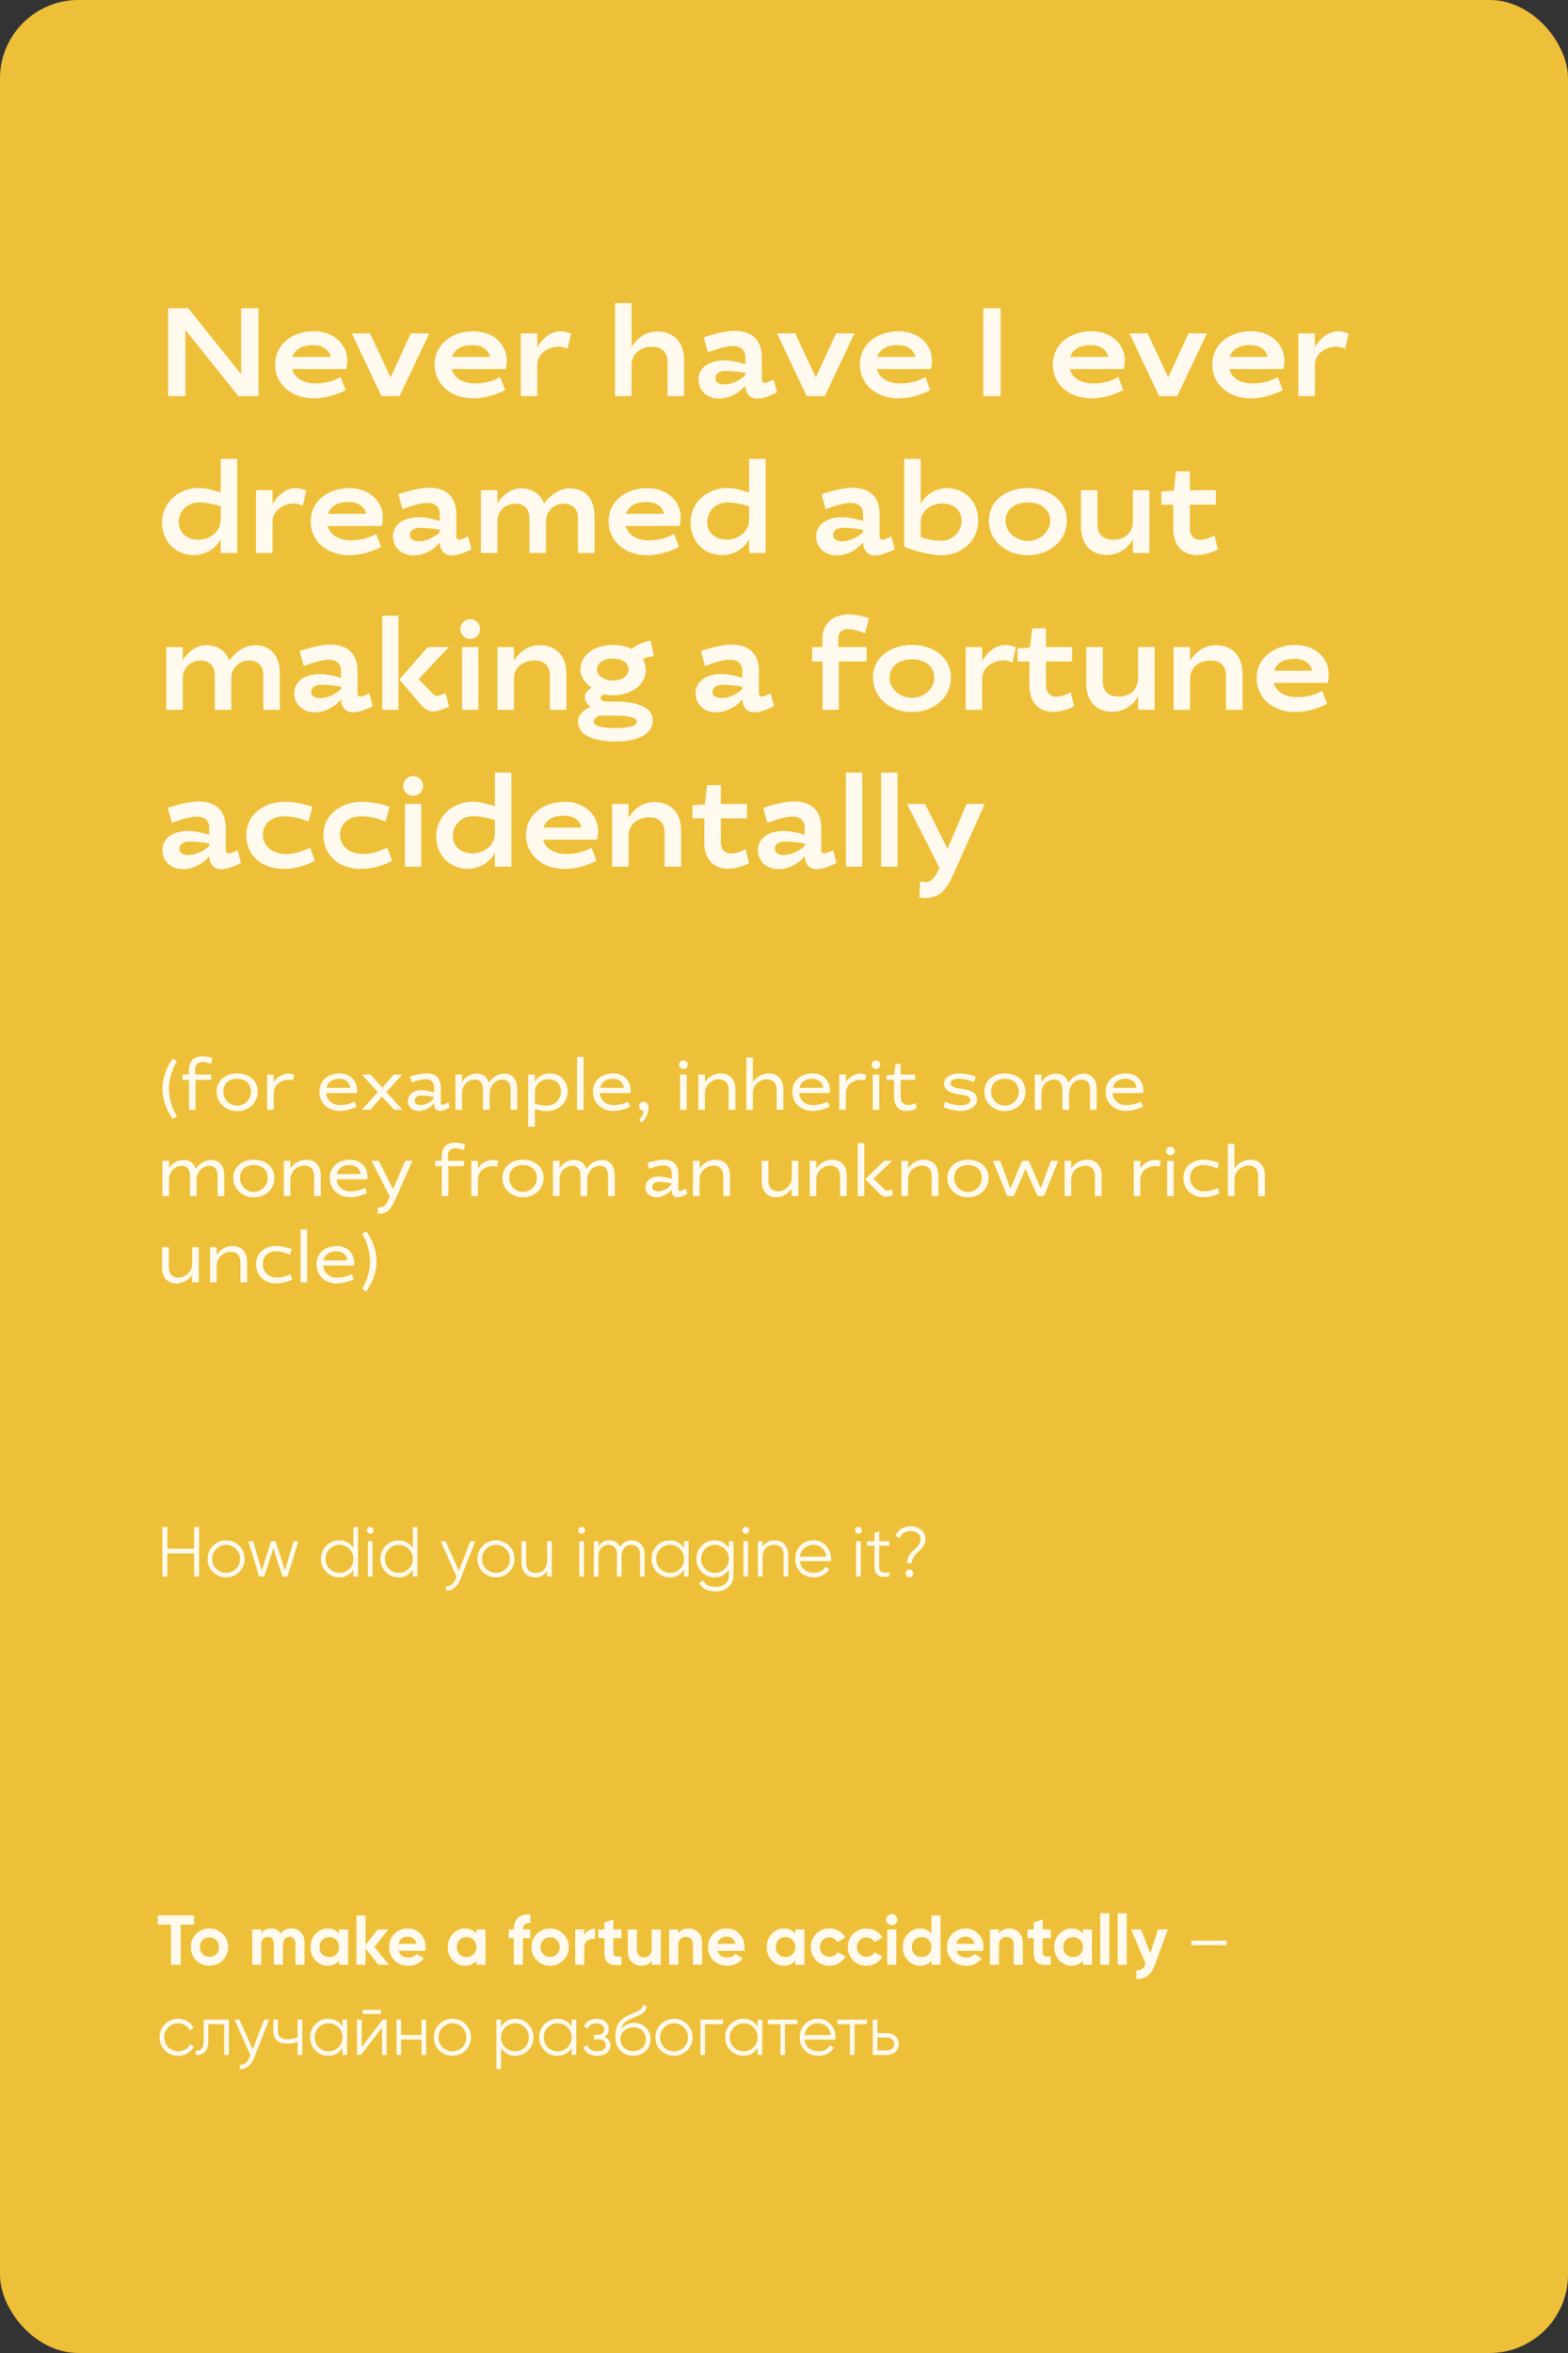 <?xml version="1.0" encoding="UTF-8"?> <svg xmlns="http://www.w3.org/2000/svg" width="400" height="600" viewBox="0 0 400 600" fill="none"><rect x="0" y="0" width="400" height="600" fill="#333333" stroke="none"/> <rect width="400" height="600" rx="20" fill="#EEBF38"></rect> <path d="M49.504 488.4V490.776H46.102V501H43.618V490.776H40.234V488.4H49.504ZM56.816 499.884C55.892 500.796 54.764 501.252 53.432 501.252C52.1 501.252 50.972 500.796 50.048 499.884C49.136 498.96 48.68 497.832 48.68 496.5C48.68 495.168 49.136 494.046 50.048 493.134C50.972 492.21 52.1 491.748 53.432 491.748C54.764 491.748 55.892 492.21 56.816 493.134C57.74 494.046 58.202 495.168 58.202 496.5C58.202 497.832 57.74 498.96 56.816 499.884ZM51.686 498.282C52.154 498.75 52.736 498.984 53.432 498.984C54.128 498.984 54.71 498.75 55.178 498.282C55.646 497.814 55.88 497.22 55.88 496.5C55.88 495.78 55.646 495.186 55.178 494.718C54.71 494.25 54.128 494.016 53.432 494.016C52.736 494.016 52.154 494.25 51.686 494.718C51.23 495.186 51.002 495.78 51.002 496.5C51.002 497.22 51.23 497.814 51.686 498.282ZM74.289 491.748C75.321 491.748 76.143 492.084 76.755 492.756C77.379 493.428 77.691 494.328 77.691 495.456V501H75.369V495.618C75.369 495.078 75.237 494.658 74.973 494.358C74.709 494.058 74.337 493.908 73.857 493.908C73.329 493.908 72.915 494.082 72.615 494.43C72.327 494.778 72.183 495.282 72.183 495.942V501H69.861V495.618C69.861 495.078 69.729 494.658 69.465 494.358C69.201 494.058 68.829 493.908 68.349 493.908C67.833 493.908 67.419 494.082 67.107 494.43C66.807 494.778 66.657 495.282 66.657 495.942V501H64.335V492H66.657V492.954C67.197 492.15 68.031 491.748 69.159 491.748C70.263 491.748 71.079 492.18 71.607 493.044C72.207 492.18 73.101 491.748 74.289 491.748ZM86.504 492H88.826V501H86.504V499.938C85.808 500.814 84.83 501.252 83.57 501.252C82.37 501.252 81.338 500.796 80.474 499.884C79.622 498.96 79.196 497.832 79.196 496.5C79.196 495.168 79.622 494.046 80.474 493.134C81.338 492.21 82.37 491.748 83.57 491.748C84.83 491.748 85.808 492.186 86.504 493.062V492ZM82.22 498.336C82.688 498.804 83.282 499.038 84.002 499.038C84.722 499.038 85.316 498.804 85.784 498.336C86.264 497.856 86.504 497.244 86.504 496.5C86.504 495.756 86.264 495.15 85.784 494.682C85.316 494.202 84.722 493.962 84.002 493.962C83.282 493.962 82.688 494.202 82.22 494.682C81.752 495.15 81.518 495.756 81.518 496.5C81.518 497.244 81.752 497.856 82.22 498.336ZM99.229 501H96.529L93.253 496.914V501H90.931V488.4H93.253V495.96L96.349 492H99.121L95.503 496.446L99.229 501ZM101.7 497.454C102.012 498.582 102.858 499.146 104.238 499.146C105.126 499.146 105.798 498.846 106.254 498.246L108.126 499.326C107.238 500.61 105.93 501.252 104.202 501.252C102.714 501.252 101.52 500.802 100.62 499.902C99.72 499.002 99.27 497.868 99.27 496.5C99.27 495.144 99.714 494.016 100.602 493.116C101.49 492.204 102.63 491.748 104.022 491.748C105.342 491.748 106.428 492.204 107.28 493.116C108.144 494.028 108.576 495.156 108.576 496.5C108.576 496.8 108.546 497.118 108.486 497.454H101.7ZM101.664 495.654H106.254C106.122 495.042 105.846 494.586 105.426 494.286C105.018 493.986 104.55 493.836 104.022 493.836C103.398 493.836 102.882 493.998 102.474 494.322C102.066 494.634 101.796 495.078 101.664 495.654ZM121.537 492H123.859V501H121.537V499.938C120.841 500.814 119.863 501.252 118.603 501.252C117.403 501.252 116.371 500.796 115.507 499.884C114.655 498.96 114.229 497.832 114.229 496.5C114.229 495.168 114.655 494.046 115.507 493.134C116.371 492.21 117.403 491.748 118.603 491.748C119.863 491.748 120.841 492.186 121.537 493.062V492ZM117.253 498.336C117.721 498.804 118.315 499.038 119.035 499.038C119.755 499.038 120.349 498.804 120.817 498.336C121.297 497.856 121.537 497.244 121.537 496.5C121.537 495.756 121.297 495.15 120.817 494.682C120.349 494.202 119.755 493.962 119.035 493.962C118.315 493.962 117.721 494.202 117.253 494.682C116.785 495.15 116.551 495.756 116.551 496.5C116.551 497.244 116.785 497.856 117.253 498.336ZM135.306 490.38C134.034 490.284 133.398 490.794 133.398 491.91V492H135.306V494.232H133.398V501H131.076V494.232H129.78V492H131.076V491.91C131.076 490.638 131.43 489.672 132.138 489.012C132.846 488.352 133.902 488.064 135.306 488.148V490.38ZM143.705 499.884C142.781 500.796 141.653 501.252 140.321 501.252C138.989 501.252 137.861 500.796 136.937 499.884C136.025 498.96 135.569 497.832 135.569 496.5C135.569 495.168 136.025 494.046 136.937 493.134C137.861 492.21 138.989 491.748 140.321 491.748C141.653 491.748 142.781 492.21 143.705 493.134C144.629 494.046 145.091 495.168 145.091 496.5C145.091 497.832 144.629 498.96 143.705 499.884ZM138.575 498.282C139.043 498.75 139.625 498.984 140.321 498.984C141.017 498.984 141.599 498.75 142.067 498.282C142.535 497.814 142.769 497.22 142.769 496.5C142.769 495.78 142.535 495.186 142.067 494.718C141.599 494.25 141.017 494.016 140.321 494.016C139.625 494.016 139.043 494.25 138.575 494.718C138.119 495.186 137.891 495.78 137.891 496.5C137.891 497.22 138.119 497.814 138.575 498.282ZM149.046 493.548C149.262 492.972 149.616 492.54 150.108 492.252C150.612 491.964 151.17 491.82 151.782 491.82V494.412C151.074 494.328 150.438 494.472 149.874 494.844C149.322 495.216 149.046 495.834 149.046 496.698V501H146.724V492H149.046V493.548ZM158.534 494.232H156.5V497.976C156.5 498.288 156.578 498.516 156.734 498.66C156.89 498.804 157.118 498.888 157.418 498.912C157.718 498.924 158.09 498.918 158.534 498.894V501C156.938 501.18 155.81 501.03 155.15 500.55C154.502 500.07 154.178 499.212 154.178 497.976V494.232H152.612V492H154.178V490.182L156.5 489.48V492H158.534V494.232ZM166.252 492H168.574V501H166.252V499.992C165.688 500.832 164.794 501.252 163.57 501.252C162.586 501.252 161.77 500.922 161.122 500.262C160.486 499.602 160.168 498.69 160.168 497.526V492H162.49V497.238C162.49 497.838 162.652 498.3 162.976 498.624C163.3 498.936 163.732 499.092 164.272 499.092C164.872 499.092 165.352 498.906 165.712 498.534C166.072 498.162 166.252 497.604 166.252 496.86V492ZM175.705 491.748C176.689 491.748 177.499 492.078 178.135 492.738C178.783 493.398 179.107 494.31 179.107 495.474V501H176.785V495.762C176.785 495.162 176.623 494.706 176.299 494.394C175.975 494.07 175.543 493.908 175.003 493.908C174.403 493.908 173.923 494.094 173.563 494.466C173.203 494.838 173.023 495.396 173.023 496.14V501H170.701V492H173.023V493.008C173.587 492.168 174.481 491.748 175.705 491.748ZM183.051 497.454C183.363 498.582 184.209 499.146 185.589 499.146C186.477 499.146 187.149 498.846 187.605 498.246L189.477 499.326C188.589 500.61 187.281 501.252 185.553 501.252C184.065 501.252 182.871 500.802 181.971 499.902C181.071 499.002 180.621 497.868 180.621 496.5C180.621 495.144 181.065 494.016 181.953 493.116C182.841 492.204 183.981 491.748 185.373 491.748C186.693 491.748 187.779 492.204 188.631 493.116C189.495 494.028 189.927 495.156 189.927 496.5C189.927 496.8 189.897 497.118 189.837 497.454H183.051ZM183.015 495.654H187.605C187.473 495.042 187.197 494.586 186.777 494.286C186.369 493.986 185.901 493.836 185.373 493.836C184.749 493.836 184.233 493.998 183.825 494.322C183.417 494.634 183.147 495.078 183.015 495.654ZM202.888 492H205.21V501H202.888V499.938C202.192 500.814 201.214 501.252 199.954 501.252C198.754 501.252 197.722 500.796 196.858 499.884C196.006 498.96 195.58 497.832 195.58 496.5C195.58 495.168 196.006 494.046 196.858 493.134C197.722 492.21 198.754 491.748 199.954 491.748C201.214 491.748 202.192 492.186 202.888 493.062V492ZM198.604 498.336C199.072 498.804 199.666 499.038 200.386 499.038C201.106 499.038 201.7 498.804 202.168 498.336C202.648 497.856 202.888 497.244 202.888 496.5C202.888 495.756 202.648 495.15 202.168 494.682C201.7 494.202 201.106 493.962 200.386 493.962C199.666 493.962 199.072 494.202 198.604 494.682C198.136 495.15 197.902 495.756 197.902 496.5C197.902 497.244 198.136 497.856 198.604 498.336ZM211.6 501.252C210.244 501.252 209.11 500.796 208.198 499.884C207.298 498.972 206.848 497.844 206.848 496.5C206.848 495.156 207.298 494.028 208.198 493.116C209.11 492.204 210.244 491.748 211.6 491.748C212.476 491.748 213.274 491.958 213.994 492.378C214.714 492.798 215.26 493.362 215.632 494.07L213.634 495.24C213.454 494.868 213.178 494.574 212.806 494.358C212.446 494.142 212.038 494.034 211.582 494.034C210.886 494.034 210.31 494.268 209.854 494.736C209.398 495.192 209.17 495.78 209.17 496.5C209.17 497.208 209.398 497.796 209.854 498.264C210.31 498.72 210.886 498.948 211.582 498.948C212.05 498.948 212.464 498.846 212.824 498.642C213.196 498.426 213.472 498.132 213.652 497.76L215.668 498.912C215.272 499.62 214.714 500.19 213.994 500.622C213.274 501.042 212.476 501.252 211.6 501.252ZM221.039 501.252C219.683 501.252 218.549 500.796 217.637 499.884C216.737 498.972 216.287 497.844 216.287 496.5C216.287 495.156 216.737 494.028 217.637 493.116C218.549 492.204 219.683 491.748 221.039 491.748C221.915 491.748 222.713 491.958 223.433 492.378C224.153 492.798 224.699 493.362 225.071 494.07L223.073 495.24C222.893 494.868 222.617 494.574 222.245 494.358C221.885 494.142 221.477 494.034 221.021 494.034C220.325 494.034 219.749 494.268 219.293 494.736C218.837 495.192 218.609 495.78 218.609 496.5C218.609 497.208 218.837 497.796 219.293 498.264C219.749 498.72 220.325 498.948 221.021 498.948C221.489 498.948 221.903 498.846 222.263 498.642C222.635 498.426 222.911 498.132 223.091 497.76L225.107 498.912C224.711 499.62 224.153 500.19 223.433 500.622C222.713 501.042 221.915 501.252 221.039 501.252ZM227.487 490.92C227.103 490.92 226.767 490.782 226.479 490.506C226.203 490.218 226.065 489.882 226.065 489.498C226.065 489.114 226.203 488.778 226.479 488.49C226.767 488.202 227.103 488.058 227.487 488.058C227.883 488.058 228.219 488.202 228.495 488.49C228.783 488.778 228.927 489.114 228.927 489.498C228.927 489.882 228.783 490.218 228.495 490.506C228.219 490.782 227.883 490.92 227.487 490.92ZM226.335 501V492H228.657V501H226.335ZM237.605 488.4H239.927V501H237.605V499.938C236.921 500.814 235.949 501.252 234.689 501.252C233.477 501.252 232.439 500.796 231.575 499.884C230.723 498.96 230.297 497.832 230.297 496.5C230.297 495.168 230.723 494.046 231.575 493.134C232.439 492.21 233.477 491.748 234.689 491.748C235.949 491.748 236.921 492.186 237.605 493.062V488.4ZM233.321 498.336C233.801 498.804 234.401 499.038 235.121 499.038C235.841 499.038 236.435 498.804 236.903 498.336C237.371 497.856 237.605 497.244 237.605 496.5C237.605 495.756 237.371 495.15 236.903 494.682C236.435 494.202 235.841 493.962 235.121 493.962C234.401 493.962 233.801 494.202 233.321 494.682C232.853 495.15 232.619 495.756 232.619 496.5C232.619 497.244 232.853 497.856 233.321 498.336ZM244.012 497.454C244.324 498.582 245.17 499.146 246.55 499.146C247.438 499.146 248.11 498.846 248.566 498.246L250.438 499.326C249.55 500.61 248.242 501.252 246.514 501.252C245.026 501.252 243.832 500.802 242.932 499.902C242.032 499.002 241.582 497.868 241.582 496.5C241.582 495.144 242.026 494.016 242.914 493.116C243.802 492.204 244.942 491.748 246.334 491.748C247.654 491.748 248.74 492.204 249.592 493.116C250.456 494.028 250.888 495.156 250.888 496.5C250.888 496.8 250.858 497.118 250.798 497.454H244.012ZM243.976 495.654H248.566C248.434 495.042 248.158 494.586 247.738 494.286C247.33 493.986 246.862 493.836 246.334 493.836C245.71 493.836 245.194 493.998 244.786 494.322C244.378 494.634 244.108 495.078 243.976 495.654ZM257.513 491.748C258.497 491.748 259.307 492.078 259.943 492.738C260.591 493.398 260.915 494.31 260.915 495.474V501H258.593V495.762C258.593 495.162 258.431 494.706 258.107 494.394C257.783 494.07 257.351 493.908 256.811 493.908C256.211 493.908 255.731 494.094 255.371 494.466C255.011 494.838 254.831 495.396 254.831 496.14V501H252.509V492H254.831V493.008C255.395 492.168 256.289 491.748 257.513 491.748ZM268.046 494.232H266.012V497.976C266.012 498.288 266.09 498.516 266.246 498.66C266.402 498.804 266.63 498.888 266.93 498.912C267.23 498.924 267.602 498.918 268.046 498.894V501C266.45 501.18 265.322 501.03 264.662 500.55C264.014 500.07 263.69 499.212 263.69 497.976V494.232H262.124V492H263.69V490.182L266.012 489.48V492H268.046V494.232ZM276.242 492H278.564V501H276.242V499.938C275.546 500.814 274.568 501.252 273.308 501.252C272.108 501.252 271.076 500.796 270.212 499.884C269.36 498.96 268.934 497.832 268.934 496.5C268.934 495.168 269.36 494.046 270.212 493.134C271.076 492.21 272.108 491.748 273.308 491.748C274.568 491.748 275.546 492.186 276.242 493.062V492ZM271.958 498.336C272.426 498.804 273.02 499.038 273.74 499.038C274.46 499.038 275.054 498.804 275.522 498.336C276.002 497.856 276.242 497.244 276.242 496.5C276.242 495.756 276.002 495.15 275.522 494.682C275.054 494.202 274.46 493.962 273.74 493.962C273.02 493.962 272.426 494.202 271.958 494.682C271.49 495.15 271.256 495.756 271.256 496.5C271.256 497.244 271.49 497.856 271.958 498.336ZM280.669 501V487.86H282.991V501H280.669ZM285.117 501V487.86H287.439V501H285.117ZM295.432 492H297.916L294.64 501C294.172 502.296 293.548 503.232 292.768 503.808C292 504.396 291.04 504.66 289.888 504.6V502.44C290.512 502.452 291.004 502.32 291.364 502.044C291.736 501.768 292.03 501.324 292.246 500.712L288.556 492H291.094L293.434 498.048L295.432 492ZM303.899 496.014V494.862H312.899V496.014H303.899ZM45.454 524.216C44.098 524.216 42.97 523.766 42.07 522.866C41.17 521.954 40.72 520.832 40.72 519.5C40.72 518.168 41.17 517.052 42.07 516.152C42.97 515.24 44.098 514.784 45.454 514.784C46.342 514.784 47.14 515 47.848 515.432C48.556 515.852 49.072 516.422 49.396 517.142L48.424 517.7C48.184 517.16 47.794 516.734 47.254 516.422C46.726 516.098 46.126 515.936 45.454 515.936C44.458 515.936 43.618 516.284 42.934 516.98C42.25 517.664 41.908 518.504 41.908 519.5C41.908 520.496 42.25 521.342 42.934 522.038C43.618 522.722 44.458 523.064 45.454 523.064C46.126 523.064 46.726 522.908 47.254 522.596C47.782 522.272 48.196 521.84 48.496 521.3L49.486 521.876C49.114 522.596 48.568 523.166 47.848 523.586C47.128 524.006 46.33 524.216 45.454 524.216ZM58.396 515V524H57.208V516.152H53.14V520.166C53.14 521.666 52.852 522.698 52.276 523.262C51.712 523.826 50.932 524.072 49.936 524V522.884C50.62 522.956 51.124 522.794 51.448 522.398C51.784 522.002 51.952 521.258 51.952 520.166V515H58.396ZM67.392 515H68.652L64.8 524.828C64.452 525.716 63.954 526.412 63.306 526.916C62.67 527.432 61.956 527.66 61.164 527.6V526.484C62.244 526.604 63.066 525.98 63.63 524.612L63.864 524.054L59.832 515H61.092L64.476 522.542L67.392 515ZM75.92 515H77.108V524H75.92V520.58C75.224 520.94 74.366 521.12 73.346 521.12C72.17 521.12 71.27 520.85 70.646 520.31C70.034 519.758 69.728 518.948 69.728 517.88V515H70.916V517.88C70.916 518.636 71.114 519.182 71.51 519.518C71.906 519.842 72.506 520.004 73.31 520.004C74.246 520.004 75.116 519.83 75.92 519.482V515ZM87.373 515H88.561V524H87.373V522.236C86.545 523.556 85.333 524.216 83.737 524.216C82.453 524.216 81.355 523.76 80.443 522.848C79.543 521.936 79.093 520.82 79.093 519.5C79.093 518.18 79.543 517.064 80.443 516.152C81.355 515.24 82.453 514.784 83.737 514.784C85.333 514.784 86.545 515.444 87.373 516.764V515ZM81.307 522.038C81.991 522.722 82.831 523.064 83.827 523.064C84.823 523.064 85.663 522.722 86.347 522.038C87.031 521.342 87.373 520.496 87.373 519.5C87.373 518.504 87.031 517.664 86.347 516.98C85.663 516.284 84.823 515.936 83.827 515.936C82.831 515.936 81.991 516.284 81.307 516.98C80.623 517.664 80.281 518.504 80.281 519.5C80.281 520.496 80.623 521.342 81.307 522.038ZM92.516 513.56V512.516H97.196V513.56H92.516ZM97.628 515H98.636V524H97.448V517.07L92.084 524H91.076V515H92.264V521.93L97.628 515ZM107.521 515H108.709V524H107.521V520.076H102.337V524H101.149V515H102.337V518.924H107.521V515ZM118.763 522.866C117.851 523.766 116.735 524.216 115.415 524.216C114.095 524.216 112.973 523.766 112.049 522.866C111.137 521.954 110.681 520.832 110.681 519.5C110.681 518.168 111.137 517.052 112.049 516.152C112.973 515.24 114.095 514.784 115.415 514.784C116.735 514.784 117.851 515.24 118.763 516.152C119.687 517.052 120.149 518.168 120.149 519.5C120.149 520.832 119.687 521.954 118.763 522.866ZM112.895 522.038C113.579 522.722 114.419 523.064 115.415 523.064C116.411 523.064 117.251 522.722 117.935 522.038C118.619 521.342 118.961 520.496 118.961 519.5C118.961 518.504 118.619 517.664 117.935 516.98C117.251 516.284 116.411 515.936 115.415 515.936C114.419 515.936 113.579 516.284 112.895 516.98C112.211 517.664 111.869 518.504 111.869 519.5C111.869 520.496 112.211 521.342 112.895 522.038ZM131.461 514.784C132.745 514.784 133.837 515.24 134.737 516.152C135.649 517.064 136.105 518.18 136.105 519.5C136.105 520.82 135.649 521.936 134.737 522.848C133.837 523.76 132.745 524.216 131.461 524.216C129.865 524.216 128.653 523.556 127.825 522.236V527.6H126.637V515H127.825V516.764C128.653 515.444 129.865 514.784 131.461 514.784ZM128.851 522.038C129.535 522.722 130.375 523.064 131.371 523.064C132.367 523.064 133.207 522.722 133.891 522.038C134.575 521.342 134.917 520.496 134.917 519.5C134.917 518.504 134.575 517.664 133.891 516.98C133.207 516.284 132.367 515.936 131.371 515.936C130.375 515.936 129.535 516.284 128.851 516.98C128.167 517.664 127.825 518.504 127.825 519.5C127.825 520.496 128.167 521.342 128.851 522.038ZM145.82 515H147.008V524H145.82V522.236C144.992 523.556 143.78 524.216 142.184 524.216C140.9 524.216 139.802 523.76 138.89 522.848C137.99 521.936 137.54 520.82 137.54 519.5C137.54 518.18 137.99 517.064 138.89 516.152C139.802 515.24 140.9 514.784 142.184 514.784C143.78 514.784 144.992 515.444 145.82 516.764V515ZM139.754 522.038C140.438 522.722 141.278 523.064 142.274 523.064C143.27 523.064 144.11 522.722 144.794 522.038C145.478 521.342 145.82 520.496 145.82 519.5C145.82 518.504 145.478 517.664 144.794 516.98C144.11 516.284 143.27 515.936 142.274 515.936C141.278 515.936 140.438 516.284 139.754 516.98C139.07 517.664 138.728 518.504 138.728 519.5C138.728 520.496 139.07 521.342 139.754 522.038ZM154.168 519.374C155.212 519.77 155.734 520.49 155.734 521.534C155.734 522.278 155.44 522.914 154.852 523.442C154.276 523.958 153.448 524.216 152.368 524.216C150.556 524.216 149.368 523.496 148.804 522.056L149.812 521.462C150.184 522.53 151.036 523.064 152.368 523.064C153.064 523.064 153.598 522.914 153.97 522.614C154.354 522.314 154.546 521.93 154.546 521.462C154.546 521.042 154.39 520.7 154.078 520.436C153.766 520.172 153.346 520.04 152.818 520.04H151.504V518.888H152.458C152.974 518.888 153.376 518.762 153.664 518.51C153.964 518.246 154.114 517.886 154.114 517.43C154.114 516.998 153.94 516.644 153.592 516.368C153.244 516.08 152.776 515.936 152.188 515.936C151.06 515.936 150.31 516.386 149.938 517.286L148.948 516.71C149.548 515.426 150.628 514.784 152.188 514.784C153.136 514.784 153.892 515.036 154.456 515.54C155.02 516.032 155.302 516.638 155.302 517.358C155.302 518.282 154.924 518.954 154.168 519.374ZM161.535 524.216C160.239 524.216 159.159 523.79 158.295 522.938C157.431 522.074 156.999 520.958 156.999 519.59C156.999 518.054 157.227 516.878 157.683 516.062C158.139 515.234 159.063 514.484 160.455 513.812C160.719 513.68 161.067 513.524 161.499 513.344C161.943 513.164 162.273 513.02 162.489 512.912C162.717 512.804 162.963 512.666 163.227 512.498C163.491 512.318 163.689 512.12 163.821 511.904C163.953 511.688 164.037 511.43 164.073 511.13L165.009 511.67C164.961 511.958 164.865 512.228 164.721 512.48C164.577 512.732 164.427 512.936 164.271 513.092C164.127 513.248 163.893 513.422 163.569 513.614C163.257 513.794 163.011 513.926 162.831 514.01C162.663 514.082 162.363 514.208 161.931 514.388C161.511 514.568 161.229 514.688 161.085 514.748C160.245 515.108 159.627 515.486 159.231 515.882C158.835 516.266 158.553 516.77 158.385 517.394C158.793 516.854 159.309 516.458 159.933 516.206C160.569 515.942 161.187 515.81 161.787 515.81C162.987 515.81 163.977 516.206 164.757 516.998C165.549 517.778 165.945 518.78 165.945 520.004C165.945 521.216 165.525 522.224 164.685 523.028C163.857 523.82 162.807 524.216 161.535 524.216ZM161.535 523.028C162.471 523.028 163.239 522.746 163.839 522.182C164.451 521.606 164.757 520.88 164.757 520.004C164.757 519.116 164.469 518.39 163.893 517.826C163.329 517.25 162.573 516.962 161.625 516.962C160.773 516.962 159.999 517.232 159.303 517.772C158.607 518.3 158.259 519.008 158.259 519.896C158.259 520.808 158.571 521.558 159.195 522.146C159.831 522.734 160.611 523.028 161.535 523.028ZM175.294 522.866C174.382 523.766 173.266 524.216 171.946 524.216C170.626 524.216 169.504 523.766 168.58 522.866C167.668 521.954 167.212 520.832 167.212 519.5C167.212 518.168 167.668 517.052 168.58 516.152C169.504 515.24 170.626 514.784 171.946 514.784C173.266 514.784 174.382 515.24 175.294 516.152C176.218 517.052 176.68 518.168 176.68 519.5C176.68 520.832 176.218 521.954 175.294 522.866ZM169.426 522.038C170.11 522.722 170.95 523.064 171.946 523.064C172.942 523.064 173.782 522.722 174.466 522.038C175.15 521.342 175.492 520.496 175.492 519.5C175.492 518.504 175.15 517.664 174.466 516.98C173.782 516.284 172.942 515.936 171.946 515.936C170.95 515.936 170.11 516.284 169.426 516.98C168.742 517.664 168.4 518.504 168.4 519.5C168.4 520.496 168.742 521.342 169.426 522.038ZM184.428 515V516.152H179.856V524H178.668V515H184.428ZM193.264 515H194.452V524H193.264V522.236C192.436 523.556 191.224 524.216 189.628 524.216C188.344 524.216 187.246 523.76 186.334 522.848C185.434 521.936 184.984 520.82 184.984 519.5C184.984 518.18 185.434 517.064 186.334 516.152C187.246 515.24 188.344 514.784 189.628 514.784C191.224 514.784 192.436 515.444 193.264 516.764V515ZM187.198 522.038C187.882 522.722 188.722 523.064 189.718 523.064C190.714 523.064 191.554 522.722 192.238 522.038C192.922 521.342 193.264 520.496 193.264 519.5C193.264 518.504 192.922 517.664 192.238 516.98C191.554 516.284 190.714 515.936 189.718 515.936C188.722 515.936 187.882 516.284 187.198 516.98C186.514 517.664 186.172 518.504 186.172 519.5C186.172 520.496 186.514 521.342 187.198 522.038ZM203.447 515V516.152H200.261V524H199.073V516.152H195.887V515H203.447ZM208.701 514.784C210.033 514.784 211.107 515.258 211.923 516.206C212.751 517.142 213.165 518.252 213.165 519.536C213.165 519.668 213.153 519.854 213.129 520.094H205.227C205.347 521.006 205.731 521.732 206.379 522.272C207.039 522.8 207.849 523.064 208.809 523.064C209.493 523.064 210.081 522.926 210.573 522.65C211.077 522.362 211.455 521.99 211.707 521.534L212.751 522.146C212.355 522.782 211.815 523.286 211.131 523.658C210.447 524.03 209.667 524.216 208.791 524.216C207.375 524.216 206.223 523.772 205.335 522.884C204.447 521.996 204.003 520.868 204.003 519.5C204.003 518.156 204.441 517.034 205.317 516.134C206.193 515.234 207.321 514.784 208.701 514.784ZM208.701 515.936C207.765 515.936 206.979 516.218 206.343 516.782C205.719 517.334 205.347 518.054 205.227 518.942H211.941C211.821 517.994 211.455 517.256 210.843 516.728C210.231 516.2 209.517 515.936 208.701 515.936ZM221.183 515V516.152H217.997V524H216.809V516.152H213.623V515H221.183ZM226.285 518.42C227.125 518.42 227.833 518.684 228.409 519.212C228.997 519.728 229.291 520.394 229.291 521.21C229.291 522.026 228.997 522.698 228.409 523.226C227.833 523.742 227.125 524 226.285 524H222.631V515H223.819V518.42H226.285ZM226.285 522.848C226.789 522.848 227.215 522.698 227.563 522.398C227.923 522.098 228.103 521.702 228.103 521.21C228.103 520.718 227.923 520.322 227.563 520.022C227.215 519.722 226.789 519.572 226.285 519.572H223.819V522.848H226.285Z" fill="#FFFAED"></path> <path d="M47.296 84.136L60.8 101H65.952V78.6H61.536V95.464L48.032 78.6H42.88V101H47.296V84.136ZM80.492 97.768C77.484 97.768 75.148 96.456 74.54 94.12H88.3C88.492 93.384 88.588 92.648 88.588 91.944C88.588 87.624 84.94 84.456 80.076 84.456C74.732 84.456 70.188 87.656 70.188 93C70.188 97.8 74.124 101.576 80.076 101.576C83.02 101.576 86.028 100.584 88.172 99.496L86.924 96.168C84.652 97.352 82.668 97.768 80.492 97.768ZM79.82 88.008C82.316 88.008 83.916 89.128 84.332 91.016H74.636C75.276 89.064 77.068 88.008 79.82 88.008ZM94.39 85H89.75L97.302 101H101.942L109.526 85H104.822L99.638 96.232L94.39 85ZM121.179 97.768C118.171 97.768 115.835 96.456 115.227 94.12H128.987C129.179 93.384 129.275 92.648 129.275 91.944C129.275 87.624 125.627 84.456 120.763 84.456C115.419 84.456 110.875 87.656 110.875 93C110.875 97.8 114.811 101.576 120.763 101.576C123.707 101.576 126.715 100.584 128.859 99.496L127.611 96.168C125.339 97.352 123.355 97.768 121.179 97.768ZM120.507 88.008C123.003 88.008 124.603 89.128 125.019 91.016H115.323C115.963 89.064 117.755 88.008 120.507 88.008ZM142.982 84.456C140.198 84.456 137.99 86.824 137.062 88.552V85H132.838V101H137.062V93.064C137.062 90.12 139.91 88.392 142.566 88.392C143.174 88.392 144.006 88.584 144.774 88.936L145.67 85.096C144.87 84.712 143.878 84.456 142.982 84.456ZM166.436 88.424C168.964 88.424 170.276 89.992 170.276 92.264V101H174.5V91.752C174.5 87.4 172.004 84.52 167.652 84.52C164.612 84.52 162.244 86.472 161.124 88.552V77.288H156.9V101H161.124V93.064C161.124 89.896 163.78 88.424 166.436 88.424ZM184.75 91.88C181.454 91.88 178.19 93.352 178.19 96.776C178.19 99.656 180.43 101.64 183.438 101.64C186.158 101.64 188.59 100.168 190.126 98.344C190.19 100.136 191.086 101.64 193.23 101.64C194.542 101.64 196.462 101 198.222 100.04L197.358 96.776C196.43 97.256 195.598 97.608 195.118 97.608C194.67 97.608 194.35 97.32 194.35 96.84V91.08C194.35 86.696 191.79 84.36 187.406 84.36C184.878 84.36 181.518 85.352 179.534 85.992L180.59 89.832C182.926 88.968 185.358 88.232 187.022 88.232C189.038 88.232 190.126 89.352 190.126 91.016V92.872C188.75 92.392 186.478 91.88 184.75 91.88ZM184.814 98.024C183.47 98.024 182.51 97.48 182.51 96.424C182.51 95.272 183.566 94.6 184.974 94.6C186.51 94.6 188.366 94.76 190.126 95.08V95.688C188.622 97.16 186.414 98.024 184.814 98.024ZM202.859 85H198.219L205.771 101H210.411L217.995 85H213.291L208.107 96.232L202.859 85ZM229.648 97.768C226.64 97.768 224.304 96.456 223.696 94.12H237.456C237.648 93.384 237.744 92.648 237.744 91.944C237.744 87.624 234.096 84.456 229.232 84.456C223.888 84.456 219.344 87.656 219.344 93C219.344 97.8 223.28 101.576 229.232 101.576C232.176 101.576 235.184 100.584 237.328 99.496L236.08 96.168C233.808 97.352 231.824 97.768 229.648 97.768ZM228.976 88.008C231.472 88.008 233.072 89.128 233.488 91.016H223.792C224.432 89.064 226.224 88.008 228.976 88.008ZM255.265 78.6H250.849V101H255.265V78.6ZM278.867 97.768C275.859 97.768 273.523 96.456 272.915 94.12H286.675C286.867 93.384 286.963 92.648 286.963 91.944C286.963 87.624 283.315 84.456 278.451 84.456C273.107 84.456 268.563 87.656 268.563 93C268.563 97.8 272.499 101.576 278.451 101.576C281.395 101.576 284.403 100.584 286.547 99.496L285.299 96.168C283.027 97.352 281.043 97.768 278.867 97.768ZM278.195 88.008C280.691 88.008 282.291 89.128 282.707 91.016H273.011C273.651 89.064 275.443 88.008 278.195 88.008ZM292.765 85H288.125L295.677 101H300.317L307.901 85H303.197L298.013 96.232L292.765 85ZM319.554 97.768C316.546 97.768 314.21 96.456 313.602 94.12H327.362C327.554 93.384 327.65 92.648 327.65 91.944C327.65 87.624 324.002 84.456 319.138 84.456C313.794 84.456 309.25 87.656 309.25 93C309.25 97.8 313.186 101.576 319.138 101.576C322.082 101.576 325.09 100.584 327.234 99.496L325.986 96.168C323.714 97.352 321.73 97.768 319.554 97.768ZM318.882 88.008C321.378 88.008 322.978 89.128 323.394 91.016H313.698C314.338 89.064 316.13 88.008 318.882 88.008ZM341.357 84.456C338.573 84.456 336.365 86.824 335.437 88.552V85H331.213V101H335.437V93.064C335.437 90.12 338.285 88.392 340.941 88.392C341.549 88.392 342.381 88.584 343.149 88.936L344.045 85.096C343.245 84.712 342.253 84.456 341.357 84.456ZM49.408 141.544C52.672 141.544 55.232 139.656 56.288 137.448V141H60.512V117H56.288V125.576C54.688 125.064 52.48 124.424 50.752 124.424C45.376 124.424 41.344 128.36 41.344 133.16C41.344 138.344 45.024 141.544 49.408 141.544ZM50.656 137.608C47.808 137.608 45.6 136.008 45.6 133.128C45.6 130.312 47.808 128.136 50.688 128.136C52.64 128.136 54.432 128.552 56.288 129.096V132.552C56.288 135.624 53.472 137.608 50.656 137.608ZM75.45 124.456C72.666 124.456 70.458 126.824 69.53 128.552V125H65.306V141H69.53V133.064C69.53 130.12 72.378 128.392 75.034 128.392C75.642 128.392 76.474 128.584 77.242 128.936L78.138 125.096C77.338 124.712 76.346 124.456 75.45 124.456ZM89.554 137.768C86.546 137.768 84.21 136.456 83.602 134.12H97.362C97.554 133.384 97.65 132.648 97.65 131.944C97.65 127.624 94.002 124.456 89.138 124.456C83.794 124.456 79.25 127.656 79.25 133C79.25 137.8 83.186 141.576 89.138 141.576C92.082 141.576 95.09 140.584 97.234 139.496L95.986 136.168C93.714 137.352 91.73 137.768 89.554 137.768ZM88.882 128.008C91.378 128.008 92.978 129.128 93.394 131.016H83.698C84.338 129.064 86.13 128.008 88.882 128.008ZM106.812 131.88C103.516 131.88 100.253 133.352 100.253 136.776C100.253 139.656 102.493 141.64 105.501 141.64C108.22 141.64 110.653 140.168 112.189 138.344C112.253 140.136 113.149 141.64 115.293 141.64C116.605 141.64 118.525 141 120.285 140.04L119.421 136.776C118.493 137.256 117.661 137.608 117.181 137.608C116.733 137.608 116.413 137.32 116.413 136.84V131.08C116.413 126.696 113.853 124.36 109.469 124.36C106.941 124.36 103.581 125.352 101.597 125.992L102.653 129.832C104.989 128.968 107.421 128.232 109.085 128.232C111.101 128.232 112.189 129.352 112.189 131.016V132.872C110.813 132.392 108.541 131.88 106.812 131.88ZM106.877 138.024C105.533 138.024 104.573 137.48 104.573 136.424C104.573 135.272 105.629 134.6 107.036 134.6C108.573 134.6 110.429 134.76 112.189 135.08V135.688C110.685 137.16 108.477 138.024 106.877 138.024ZM132.921 124.52C130.137 124.52 127.961 126.504 126.905 128.392V125H122.681V141H126.905V133.032C126.905 129.96 129.273 128.424 131.481 128.424C133.817 128.424 135.065 129.992 135.065 132.104V141H139.289V133.032C139.289 129.992 141.657 128.424 143.865 128.424C146.201 128.424 147.449 129.992 147.449 132.104V141H151.673V131.592C151.673 127.368 149.465 124.52 145.305 124.52C142.617 124.52 140.057 126.504 138.777 128.424C137.881 126.024 135.929 124.52 132.921 124.52ZM165.554 137.768C162.546 137.768 160.21 136.456 159.602 134.12H173.362C173.554 133.384 173.65 132.648 173.65 131.944C173.65 127.624 170.002 124.456 165.138 124.456C159.794 124.456 155.25 127.656 155.25 133C155.25 137.8 159.186 141.576 165.138 141.576C168.082 141.576 171.09 140.584 173.234 139.496L171.986 136.168C169.714 137.352 167.73 137.768 165.554 137.768ZM164.882 128.008C167.378 128.008 168.978 129.128 169.394 131.016H159.698C160.338 129.064 162.13 128.008 164.882 128.008ZM184.22 141.544C187.485 141.544 190.045 139.656 191.101 137.448V141H195.325V117H191.101V125.576C189.501 125.064 187.293 124.424 185.565 124.424C180.189 124.424 176.157 128.36 176.157 133.16C176.157 138.344 179.837 141.544 184.22 141.544ZM185.469 137.608C182.621 137.608 180.413 136.008 180.413 133.128C180.413 130.312 182.621 128.136 185.501 128.136C187.453 128.136 189.245 128.552 191.101 129.096V132.552C191.101 135.624 188.285 137.608 185.469 137.608ZM214.781 131.88C211.485 131.88 208.221 133.352 208.221 136.776C208.221 139.656 210.461 141.64 213.469 141.64C216.189 141.64 218.621 140.168 220.157 138.344C220.221 140.136 221.117 141.64 223.261 141.64C224.573 141.64 226.493 141 228.253 140.04L227.389 136.776C226.461 137.256 225.629 137.608 225.149 137.608C224.701 137.608 224.381 137.32 224.381 136.84V131.08C224.381 126.696 221.821 124.36 217.437 124.36C214.909 124.36 211.549 125.352 209.565 125.992L210.621 129.832C212.957 128.968 215.389 128.232 217.053 128.232C219.069 128.232 220.157 129.352 220.157 131.016V132.872C218.781 132.392 216.509 131.88 214.781 131.88ZM214.845 138.024C213.501 138.024 212.541 137.48 212.541 136.424C212.541 135.272 213.597 134.6 215.005 134.6C216.541 134.6 218.397 134.76 220.157 135.08V135.688C218.653 137.16 216.445 138.024 214.845 138.024ZM241.626 124.456C238.458 124.456 235.93 126.344 234.874 128.552V117H230.65V139.4C232.73 140.328 237.082 141.576 240.282 141.576C245.53 141.576 249.562 137.64 249.562 132.84C249.562 127.656 245.882 124.456 241.626 124.456ZM240.378 128.392C243.162 128.392 245.306 129.96 245.306 132.84C245.306 135.528 242.97 137.864 240.346 137.864C238.394 137.864 236.73 137.544 234.874 136.936V133.064C234.874 130.12 237.69 128.392 240.378 128.392ZM262.202 124.456C256.858 124.456 252.25 127.496 252.25 132.84C252.25 137.64 256.41 141.576 262.202 141.576C267.994 141.576 272.154 137.64 272.154 132.84C272.154 127.496 267.546 124.456 262.202 124.456ZM262.202 128.136C265.53 128.136 267.898 129.864 267.898 132.84C267.898 135.528 265.37 137.928 262.202 137.928C259.034 137.928 256.506 135.528 256.506 132.84C256.506 129.864 258.874 128.136 262.202 128.136ZM282.46 141.512C285.372 141.512 287.836 139.752 288.988 137.48V141H293.212V125H288.988V132.744C288.988 136.136 286.716 137.608 284.028 137.608C281.5 137.608 279.964 136.328 279.964 133.736V125H275.74V134.28C275.74 138.632 278.172 141.512 282.46 141.512ZM296.265 128.68H299.305V134.888C299.305 138.92 301.449 141.544 305.417 141.544C307.113 141.544 309.385 140.808 310.729 140.104L309.801 136.488C308.777 137.128 307.369 137.64 306.121 137.64C304.457 137.64 303.529 136.456 303.529 134.728V128.68H310.185V125H303.529V120.2H300.009L299.433 125.128L296.265 125.32V128.68ZM52.64 164.52C49.856 164.52 47.68 166.504 46.624 168.392V165H42.4V181H46.624V173.032C46.624 169.96 48.992 168.424 51.2 168.424C53.536 168.424 54.784 169.992 54.784 172.104V181H59.008V173.032C59.008 169.992 61.376 168.424 63.584 168.424C65.92 168.424 67.168 169.992 67.168 172.104V181H71.392V171.592C71.392 167.368 69.184 164.52 65.024 164.52C62.336 164.52 59.776 166.504 58.496 168.424C57.6 166.024 55.648 164.52 52.64 164.52ZM81.625 171.88C78.329 171.88 75.065 173.352 75.065 176.776C75.065 179.656 77.305 181.64 80.313 181.64C83.033 181.64 85.465 180.168 87.001 178.344C87.065 180.136 87.961 181.64 90.105 181.64C91.417 181.64 93.337 181 95.097 180.04L94.233 176.776C93.305 177.256 92.473 177.608 91.993 177.608C91.545 177.608 91.225 177.32 91.225 176.84V171.08C91.225 166.696 88.665 164.36 84.281 164.36C81.753 164.36 78.393 165.352 76.409 165.992L77.465 169.832C79.801 168.968 82.233 168.232 83.897 168.232C85.913 168.232 87.001 169.352 87.001 171.016V172.872C85.625 172.392 83.353 171.88 81.625 171.88ZM81.689 178.024C80.345 178.024 79.385 177.48 79.385 176.424C79.385 175.272 80.441 174.6 81.849 174.6C83.385 174.6 85.241 174.76 87.001 175.08V175.688C85.497 177.16 83.289 178.024 81.689 178.024ZM101.654 157H97.494V181H101.654V157ZM107.51 179.848C108.374 180.872 109.398 181.416 110.486 181.416C111.766 181.416 113.142 180.808 114.614 180.168L113.622 176.744C112.854 177.064 112.15 177.416 111.51 177.416C111.158 177.416 110.838 177.32 110.55 177.032L106.806 173.16L114.518 165H109.11L101.878 173.288L107.51 179.848ZM122.03 165H117.87V181H122.03V165ZM117.422 160.392C117.422 161.8 118.542 162.92 119.95 162.92C121.358 162.92 122.478 161.8 122.478 160.392C122.478 159.016 121.358 157.896 119.95 157.896C118.542 157.896 117.422 159.016 117.422 160.392ZM136.436 168.424C138.964 168.424 140.276 169.992 140.276 172.264V181H144.5V171.752C144.5 167.4 142.004 164.52 137.652 164.52C134.612 164.52 132.244 166.472 131.124 168.552V165H126.9V181H131.124V173.064C131.124 169.896 133.78 168.424 136.436 168.424ZM154.846 178.888C153.79 178.888 153.246 178.504 153.246 177.96C153.246 177.512 153.662 177.192 154.046 177.096C154.782 177.224 155.582 177.288 156.382 177.288C161.214 177.288 164.734 174.536 164.734 170.888C164.734 169.8 164.446 168.84 163.998 168.04C164.766 167.656 165.662 167.432 166.782 167.304L166.014 163.368C163.966 163.72 162.366 164.488 161.15 165.48C159.774 164.808 158.11 164.456 156.382 164.456C151.998 164.456 148.062 166.664 148.062 170.888C148.062 172.616 149.438 174.376 150.91 175.336C150.11 175.848 149.182 176.68 149.182 177.736C149.182 178.76 149.854 179.88 150.718 180.296C149.118 180.712 147.422 182.28 147.422 183.976C147.422 187.336 151.198 189.096 157.022 189.096C162.494 189.096 166.526 187.304 166.526 183.656C166.526 180.328 162.494 178.888 157.022 178.888H154.846ZM156.35 167.944C158.622 167.944 160.35 168.936 160.35 170.76C160.35 172.264 158.782 173.512 156.35 173.512C154.046 173.512 152.318 172.36 152.318 170.76C152.318 168.936 154.046 167.944 156.35 167.944ZM156.958 182.472C160.254 182.472 162.43 182.92 162.43 184.008C162.43 185.192 160.254 185.64 156.958 185.64C153.438 185.64 151.486 185.128 151.486 183.976C151.486 183.336 152.094 182.792 152.798 182.504C153.342 182.472 156.318 182.472 156.958 182.472ZM184 171.88C180.704 171.88 177.44 173.352 177.44 176.776C177.44 179.656 179.68 181.64 182.688 181.64C185.408 181.64 187.84 180.168 189.376 178.344C189.44 180.136 190.336 181.64 192.48 181.64C193.792 181.64 195.712 181 197.472 180.04L196.608 176.776C195.68 177.256 194.848 177.608 194.368 177.608C193.92 177.608 193.6 177.32 193.6 176.84V171.08C193.6 166.696 191.04 164.36 186.656 164.36C184.128 164.36 180.768 165.352 178.784 165.992L179.84 169.832C182.176 168.968 184.608 168.232 186.272 168.232C188.288 168.232 189.376 169.352 189.376 171.016V172.872C188 172.392 185.728 171.88 184 171.88ZM184.064 178.024C182.72 178.024 181.76 177.48 181.76 176.424C181.76 175.272 182.816 174.6 184.224 174.6C185.76 174.6 187.616 174.76 189.376 175.08V175.688C187.872 177.16 185.664 178.024 184.064 178.024ZM216.323 160.424C217.699 160.424 219.203 160.872 220.675 161.512L221.699 157.64C220.195 157.128 218.275 156.68 216.451 156.68C212.515 156.68 209.795 159.08 209.795 162.76V165H207.171V168.68H209.827V181H213.987V168.68H221.091V165H213.827V162.952C213.827 161.224 214.787 160.424 216.323 160.424ZM232.64 164.456C227.296 164.456 222.688 167.496 222.688 172.84C222.688 177.64 226.848 181.576 232.64 181.576C238.432 181.576 242.592 177.64 242.592 172.84C242.592 167.496 237.984 164.456 232.64 164.456ZM232.64 168.136C235.968 168.136 238.336 169.864 238.336 172.84C238.336 175.528 235.808 177.928 232.64 177.928C229.472 177.928 226.944 175.528 226.944 172.84C226.944 169.864 229.312 168.136 232.64 168.136ZM256.482 164.456C253.698 164.456 251.49 166.824 250.562 168.552V165H246.338V181H250.562V173.064C250.562 170.12 253.41 168.392 256.066 168.392C256.674 168.392 257.506 168.584 258.274 168.936L259.17 165.096C258.37 164.712 257.378 164.456 256.482 164.456ZM259.578 168.68H262.618V174.888C262.618 178.92 264.762 181.544 268.73 181.544C270.426 181.544 272.698 180.808 274.042 180.104L273.114 176.488C272.09 177.128 270.682 177.64 269.434 177.64C267.77 177.64 266.842 176.456 266.842 174.728V168.68H273.498V165H266.842V160.2H263.322L262.746 165.128L259.578 165.32V168.68ZM283.804 181.512C286.716 181.512 289.18 179.752 290.332 177.48V181H294.556V165H290.332V172.744C290.332 176.136 288.06 177.608 285.372 177.608C282.844 177.608 281.308 176.328 281.308 173.736V165H277.084V174.28C277.084 178.632 279.516 181.512 283.804 181.512ZM308.905 168.424C311.433 168.424 312.745 169.992 312.745 172.264V181H316.969V171.752C316.969 167.4 314.473 164.52 310.121 164.52C307.081 164.52 304.713 166.472 303.593 168.552V165H299.369V181H303.593V173.064C303.593 169.896 306.249 168.424 308.905 168.424ZM330.867 177.768C327.859 177.768 325.523 176.456 324.915 174.12H338.675C338.867 173.384 338.963 172.648 338.963 171.944C338.963 167.624 335.315 164.456 330.451 164.456C325.107 164.456 320.563 167.656 320.563 173C320.563 177.8 324.499 181.576 330.451 181.576C333.395 181.576 336.403 180.584 338.547 179.496L337.299 176.168C335.027 177.352 333.043 177.768 330.867 177.768ZM330.195 168.008C332.691 168.008 334.291 169.128 334.707 171.016H325.011C325.651 169.064 327.443 168.008 330.195 168.008ZM48 211.88C44.704 211.88 41.44 213.352 41.44 216.776C41.44 219.656 43.68 221.64 46.688 221.64C49.408 221.64 51.84 220.168 53.376 218.344C53.44 220.136 54.336 221.64 56.48 221.64C57.792 221.64 59.712 221 61.472 220.04L60.608 216.776C59.68 217.256 58.848 217.608 58.368 217.608C57.92 217.608 57.6 217.32 57.6 216.84V211.08C57.6 206.696 55.04 204.36 50.656 204.36C48.128 204.36 44.768 205.352 42.784 205.992L43.84 209.832C46.176 208.968 48.608 208.232 50.272 208.232C52.288 208.232 53.376 209.352 53.376 211.016V212.872C52 212.392 49.728 211.88 48 211.88ZM48.064 218.024C46.72 218.024 45.76 217.48 45.76 216.424C45.76 215.272 46.816 214.6 48.224 214.6C49.76 214.6 51.616 214.76 53.376 215.08V215.688C51.872 217.16 49.664 218.024 48.064 218.024ZM72.701 204.456C67.357 204.456 62.813 207.656 62.813 213C62.813 217.8 66.461 221.576 72.413 221.576C75.421 221.576 78.173 220.648 80.349 219.496L79.101 216.168C76.989 217.096 75.293 217.768 72.957 217.768C69.629 217.768 67.069 215.912 67.069 212.84C67.069 209.928 69.373 208.168 72.445 208.168C74.621 208.168 76.477 208.616 78.685 209.512L79.709 205.736C77.789 205.064 75.357 204.456 72.701 204.456ZM92.388 204.456C87.044 204.456 82.5 207.656 82.5 213C82.5 217.8 86.148 221.576 92.1 221.576C95.108 221.576 97.86 220.648 100.036 219.496L98.788 216.168C96.676 217.096 94.98 217.768 92.644 217.768C89.316 217.768 86.756 215.912 86.756 212.84C86.756 209.928 89.06 208.168 92.132 208.168C94.308 208.168 96.164 208.616 98.372 209.512L99.396 205.736C97.476 205.064 95.044 204.456 92.388 204.456ZM107.468 205H103.308V221H107.468V205ZM102.86 200.392C102.86 201.8 103.98 202.92 105.388 202.92C106.796 202.92 107.916 201.8 107.916 200.392C107.916 199.016 106.796 197.896 105.388 197.896C103.98 197.896 102.86 199.016 102.86 200.392ZM119.345 221.544C122.61 221.544 125.17 219.656 126.226 217.448V221H130.45V197H126.226V205.576C124.626 205.064 122.418 204.424 120.69 204.424C115.314 204.424 111.282 208.36 111.282 213.16C111.282 218.344 114.962 221.544 119.345 221.544ZM120.594 217.608C117.746 217.608 115.538 216.008 115.538 213.128C115.538 210.312 117.746 208.136 120.626 208.136C122.578 208.136 124.37 208.552 126.226 209.096V212.552C126.226 215.624 123.41 217.608 120.594 217.608ZM144.492 217.768C141.484 217.768 139.148 216.456 138.54 214.12H152.3C152.492 213.384 152.588 212.648 152.588 211.944C152.588 207.624 148.94 204.456 144.076 204.456C138.732 204.456 134.188 207.656 134.188 213C134.188 217.8 138.124 221.576 144.076 221.576C147.02 221.576 150.028 220.584 152.172 219.496L150.924 216.168C148.652 217.352 146.668 217.768 144.492 217.768ZM143.82 208.008C146.316 208.008 147.916 209.128 148.332 211.016H138.636C139.276 209.064 141.068 208.008 143.82 208.008ZM165.686 208.424C168.214 208.424 169.526 209.992 169.526 212.264V221H173.75V211.752C173.75 207.4 171.254 204.52 166.902 204.52C163.862 204.52 161.494 206.472 160.374 208.552V205H156.15V221H160.374V213.064C160.374 209.896 163.03 208.424 165.686 208.424ZM176.64 208.68H179.68V214.888C179.68 218.92 181.824 221.544 185.792 221.544C187.488 221.544 189.76 220.808 191.104 220.104L190.176 216.488C189.152 217.128 187.744 217.64 186.496 217.64C184.832 217.64 183.904 216.456 183.904 214.728V208.68H190.56V205H183.904V200.2H180.384L179.808 205.128L176.64 205.32V208.68ZM199.906 211.88C196.61 211.88 193.346 213.352 193.346 216.776C193.346 219.656 195.586 221.64 198.594 221.64C201.314 221.64 203.746 220.168 205.282 218.344C205.346 220.136 206.242 221.64 208.386 221.64C209.698 221.64 211.618 221 213.378 220.04L212.514 216.776C211.586 217.256 210.754 217.608 210.274 217.608C209.826 217.608 209.506 217.32 209.506 216.84V211.08C209.506 206.696 206.946 204.36 202.562 204.36C200.034 204.36 196.674 205.352 194.69 205.992L195.746 209.832C198.082 208.968 200.514 208.232 202.178 208.232C204.194 208.232 205.282 209.352 205.282 211.016V212.872C203.906 212.392 201.634 211.88 199.906 211.88ZM199.97 218.024C198.626 218.024 197.666 217.48 197.666 216.424C197.666 215.272 198.722 214.6 200.13 214.6C201.666 214.6 203.522 214.76 205.282 215.08V215.688C203.778 217.16 201.57 218.024 199.97 218.024ZM219.967 221V197H215.775V221H219.967ZM228.967 221V197H224.775V221H228.967ZM251.215 205H246.575C245.135 208.424 243.375 212.552 241.711 216.424L235.983 205H231.375L239.631 221.224C239.631 221.256 239.567 221.32 239.567 221.384C238.767 223.176 237.871 224.936 236.175 224.936C235.951 224.936 235.311 224.872 234.735 224.776L234.511 228.84C235.055 228.936 235.759 229 235.983 229C240.495 229 241.967 225.736 243.503 222.312L251.215 205ZM43.114 277.636C43.114 275.134 43.996 272.272 45.148 270.67C45.148 270.67 44.086 269.95 44.086 269.932C42.664 271.84 41.44 274.63 41.44 277.636C41.44 280.642 42.664 283.432 44.086 285.34C44.086 285.322 45.148 284.602 45.148 284.602C43.996 283 43.114 280.138 43.114 277.636ZM46.583 275.368H48.221V283H49.895V275.368H53.891V274H49.805V272.758C49.805 271.48 50.489 270.814 51.551 270.814C52.235 270.814 53.153 270.994 53.819 271.282L54.215 269.806C53.513 269.572 52.451 269.356 51.605 269.356C49.481 269.356 48.203 270.67 48.203 272.686V274H46.583V275.368ZM60.501 273.712C57.675 273.712 55.245 275.386 55.245 278.392C55.245 281.11 57.441 283.306 60.501 283.306C63.561 283.306 65.757 281.11 65.757 278.392C65.757 275.386 63.327 273.712 60.501 273.712ZM60.501 275.08C62.571 275.08 64.029 276.268 64.029 278.392C64.029 280.3 62.463 281.938 60.501 281.938C58.539 281.938 56.973 280.3 56.973 278.392C56.973 276.268 58.431 275.08 60.501 275.08ZM73.613 273.766C71.921 273.766 70.553 274.792 69.833 275.944V274H68.141V283H69.833V278.806C69.833 276.538 71.831 275.332 73.595 275.332C73.991 275.332 74.405 275.422 74.711 275.53L75.053 274.036C74.657 273.892 74.081 273.766 73.613 273.766ZM86.673 283.288C88.149 283.288 89.895 282.73 90.993 282.244L90.471 280.93C89.247 281.47 88.059 281.794 86.727 281.794C84.873 281.794 83.361 280.606 83.199 278.734H91.047C91.065 278.518 91.083 278.23 91.083 278.032C91.083 275.512 89.265 273.712 86.655 273.712C83.829 273.712 81.471 275.386 81.471 278.392C81.471 281.218 83.613 283.288 86.673 283.288ZM83.307 277.384C83.667 275.836 84.891 275.08 86.529 275.08C88.023 275.08 89.157 275.89 89.355 277.384H83.307ZM92.284 283H94.462L97.432 279.616L100.528 283H102.706L98.566 278.464L102.634 274H100.456L97.54 277.33L94.516 274H92.284L96.388 278.482L92.284 283ZM110.758 281.578C110.758 282.496 111.172 283.288 112.216 283.288C112.54 283.288 113.152 283.18 113.44 283.036L114.736 282.424L114.43 281.092L113.476 281.542C113.242 281.65 113.026 281.722 112.864 281.722C112.612 281.722 112.468 281.56 112.468 281.218V277.42C112.468 274.99 111.244 273.712 108.904 273.712C107.446 273.712 105.646 274.18 104.566 274.504L104.98 276.016C106.222 275.602 107.572 275.188 108.67 275.188C110.128 275.188 110.758 276.07 110.758 277.366V278.626C109.948 278.356 108.526 277.996 107.446 277.996C105.592 277.996 104.062 278.986 104.062 280.804C104.062 282.334 105.304 283.288 106.852 283.288C108.436 283.288 109.84 282.424 110.758 281.362V281.578ZM107.284 281.794C106.51 281.794 105.79 281.434 105.79 280.66C105.79 279.796 106.528 279.364 107.608 279.364C108.706 279.364 109.894 279.544 110.758 279.76V279.832C110.128 280.966 108.616 281.794 107.284 281.794ZM128.566 273.766C127.054 273.766 125.524 274.756 124.696 276.106C124.282 274.648 123.202 273.766 121.528 273.766C119.89 273.766 118.594 274.756 117.874 275.872V274H116.182V283H117.874V278.752C117.874 276.574 119.53 275.278 121.096 275.278C122.554 275.278 123.202 276.322 123.202 277.798V283H124.912V278.914C124.912 276.646 126.532 275.278 128.134 275.278C129.592 275.278 130.24 276.322 130.24 277.798V283H131.95V277.654C131.95 275.296 130.78 273.766 128.566 273.766ZM140.289 273.712C138.453 273.712 137.031 274.666 136.455 275.836V274H134.745V287.32H136.455V282.766C137.265 283.018 138.417 283.324 139.461 283.324C142.521 283.324 144.825 281.11 144.825 278.392C144.825 275.476 142.755 273.712 140.289 273.712ZM139.821 275.206C141.765 275.206 143.097 276.34 143.097 278.392C143.097 280.3 141.459 281.956 139.497 281.956C138.309 281.956 137.319 281.722 136.455 281.452V278.518C136.455 276.412 138.057 275.206 139.821 275.206ZM148.9 283V269.5H147.208V283H148.9ZM156.476 283.288C157.952 283.288 159.698 282.73 160.796 282.244L160.274 280.93C159.05 281.47 157.862 281.794 156.53 281.794C154.676 281.794 153.164 280.606 153.002 278.734H160.85C160.868 278.518 160.886 278.23 160.886 278.032C160.886 275.512 159.068 273.712 156.458 273.712C153.632 273.712 151.274 275.386 151.274 278.392C151.274 281.218 153.416 283.288 156.476 283.288ZM153.11 277.384C153.47 275.836 154.694 275.08 156.332 275.08C157.826 275.08 158.96 275.89 159.158 277.384H153.11ZM163.022 282.082C163.022 282.73 163.544 283.234 164.192 283.234C164.138 284.134 163.814 284.8 163.04 285.466L163.652 286.222C164.822 285.304 165.434 283.792 165.434 282.604C165.434 281.74 165.092 280.93 164.192 280.93C163.544 280.93 163.022 281.434 163.022 282.082ZM175.181 274H173.489V283H175.181V274ZM173.219 271.498C173.219 272.11 173.723 272.596 174.335 272.596C174.947 272.596 175.451 272.11 175.451 271.498C175.451 270.886 174.947 270.4 174.335 270.4C173.723 270.4 173.219 270.886 173.219 271.498ZM183.851 273.712C182.105 273.712 180.557 274.792 179.837 275.944V274H178.145V283H179.837V278.824C179.837 276.592 181.655 275.224 183.419 275.224C185.039 275.224 185.885 276.322 185.885 277.87V283H187.595V277.726C187.595 275.296 186.245 273.712 183.851 273.712ZM196.085 273.712C194.339 273.712 192.791 274.792 192.071 275.944V269.662H190.379V283H192.071V278.824C192.071 276.592 193.889 275.224 195.653 275.224C197.273 275.224 198.119 276.322 198.119 277.87V283H199.829V277.726C199.829 275.296 198.479 273.712 196.085 273.712ZM207.312 283.288C208.788 283.288 210.534 282.73 211.632 282.244L211.11 280.93C209.886 281.47 208.698 281.794 207.366 281.794C205.512 281.794 204 280.606 203.838 278.734H211.686C211.704 278.518 211.722 278.23 211.722 278.032C211.722 275.512 209.904 273.712 207.294 273.712C204.468 273.712 202.11 275.386 202.11 278.392C202.11 281.218 204.252 283.288 207.312 283.288ZM203.946 277.384C204.306 275.836 205.53 275.08 207.168 275.08C208.662 275.08 209.796 275.89 209.994 277.384H203.946ZM219.564 273.766C217.872 273.766 216.504 274.792 215.784 275.944V274H214.092V283H215.784V278.806C215.784 276.538 217.782 275.332 219.546 275.332C219.942 275.332 220.356 275.422 220.662 275.53L221.004 274.036C220.608 273.892 220.032 273.766 219.564 273.766ZM224.312 274H222.62V283H224.312V274ZM222.35 271.498C222.35 272.11 222.854 272.596 223.466 272.596C224.078 272.596 224.582 272.11 224.582 271.498C224.582 270.886 224.078 270.4 223.466 270.4C222.854 270.4 222.35 270.886 222.35 271.498ZM226.16 275.368H228.068V279.634C228.068 281.848 229.13 283.288 231.272 283.288C232.244 283.288 233.27 282.946 233.9 282.622L233.54 281.236C233.09 281.488 232.388 281.776 231.704 281.776C230.318 281.776 229.76 280.858 229.76 279.49V275.368H233.468V274H229.76V271.3H228.428L228.104 274.054L226.16 274.18V275.368ZM242.492 276.16C242.492 275.386 243.644 275.062 244.598 275.062C245.822 275.062 247.208 275.404 248.486 275.962L248.882 274.522C247.82 274.108 246.2 273.712 244.652 273.712C242.69 273.712 240.818 274.72 240.818 276.304C240.818 278.356 243.14 278.842 245.048 279.13C246.362 279.328 247.55 279.598 247.55 280.498C247.55 281.542 246.2 281.848 245.012 281.848C243.68 281.848 242.258 281.452 241.088 280.948L240.692 282.334C241.718 282.802 243.572 283.288 245.048 283.288C247.046 283.288 249.26 282.298 249.26 280.372C249.26 278.5 247.262 277.924 245.498 277.672C243.932 277.456 242.492 277.24 242.492 276.16ZM256.356 273.712C253.53 273.712 251.1 275.386 251.1 278.392C251.1 281.11 253.296 283.306 256.356 283.306C259.416 283.306 261.612 281.11 261.612 278.392C261.612 275.386 259.182 273.712 256.356 273.712ZM256.356 275.08C258.426 275.08 259.884 276.268 259.884 278.392C259.884 280.3 258.318 281.938 256.356 281.938C254.394 281.938 252.828 280.3 252.828 278.392C252.828 276.268 254.286 275.08 256.356 275.08ZM276.381 273.766C274.869 273.766 273.339 274.756 272.511 276.106C272.097 274.648 271.017 273.766 269.343 273.766C267.705 273.766 266.409 274.756 265.689 275.872V274H263.997V283H265.689V278.752C265.689 276.574 267.345 275.278 268.911 275.278C270.369 275.278 271.017 276.322 271.017 277.798V283H272.727V278.914C272.727 276.646 274.347 275.278 275.949 275.278C277.407 275.278 278.055 276.322 278.055 277.798V283H279.765V277.654C279.765 275.296 278.595 273.766 276.381 273.766ZM287.257 283.288C288.733 283.288 290.479 282.73 291.577 282.244L291.055 280.93C289.831 281.47 288.643 281.794 287.311 281.794C285.457 281.794 283.945 280.606 283.783 278.734H291.631C291.649 278.518 291.667 278.23 291.667 278.032C291.667 275.512 289.849 273.712 287.239 273.712C284.413 273.712 282.055 275.386 282.055 278.392C282.055 281.218 284.197 283.288 287.257 283.288ZM283.891 277.384C284.251 275.836 285.475 275.08 287.113 275.08C288.607 275.08 289.741 275.89 289.939 277.384H283.891ZM53.824 295.766C52.312 295.766 50.782 296.756 49.954 298.106C49.54 296.648 48.46 295.766 46.786 295.766C45.148 295.766 43.852 296.756 43.132 297.872V296H41.44V305H43.132V300.752C43.132 298.574 44.788 297.278 46.354 297.278C47.812 297.278 48.46 298.322 48.46 299.798V305H50.17V300.914C50.17 298.646 51.79 297.278 53.392 297.278C54.85 297.278 55.498 298.322 55.498 299.798V305H57.208V299.654C57.208 297.296 56.038 295.766 53.824 295.766ZM64.754 295.712C61.928 295.712 59.498 297.386 59.498 300.392C59.498 303.11 61.694 305.306 64.754 305.306C67.814 305.306 70.01 303.11 70.01 300.392C70.01 297.386 67.581 295.712 64.754 295.712ZM64.754 297.08C66.825 297.08 68.282 298.268 68.282 300.392C68.282 302.3 66.716 303.938 64.754 303.938C62.792 303.938 61.227 302.3 61.227 300.392C61.227 298.268 62.684 297.08 64.754 297.08ZM78.101 295.712C76.355 295.712 74.807 296.792 74.087 297.944V296H72.395V305H74.087V300.824C74.087 298.592 75.905 297.224 77.669 297.224C79.289 297.224 80.135 298.322 80.135 299.87V305H81.845V299.726C81.845 297.296 80.495 295.712 78.101 295.712ZM89.328 305.288C90.803 305.288 92.549 304.73 93.647 304.244L93.126 302.93C91.901 303.47 90.713 303.794 89.382 303.794C87.528 303.794 86.016 302.606 85.853 300.734H93.701C93.719 300.518 93.737 300.23 93.737 300.032C93.737 297.512 91.919 295.712 89.309 295.712C86.484 295.712 84.126 297.386 84.126 300.392C84.126 303.218 86.267 305.288 89.328 305.288ZM85.962 299.384C86.322 297.836 87.546 297.08 89.183 297.08C90.677 297.08 91.811 297.89 92.01 299.384H85.962ZM105.216 296H103.362L100.266 303.218L96.63 296H94.758L99.438 305.162L99.33 305.414C98.79 306.674 98.196 307.88 96.864 307.88C96.72 307.88 96.576 307.862 96.432 307.844L96.342 309.464C96.45 309.482 96.612 309.5 96.738 309.5C99.222 309.5 100.05 307.592 100.932 305.63L105.216 296ZM111.059 297.368H112.697V305H114.371V297.368H118.367V296H114.281V294.758C114.281 293.48 114.965 292.814 116.027 292.814C116.711 292.814 117.629 292.994 118.295 293.282L118.691 291.806C117.989 291.572 116.927 291.356 116.081 291.356C113.957 291.356 112.679 292.67 112.679 294.686V296H111.059V297.368ZM125.697 295.766C124.005 295.766 122.637 296.792 121.917 297.944V296H120.225V305H121.917V300.806C121.917 298.538 123.915 297.332 125.679 297.332C126.075 297.332 126.489 297.422 126.795 297.53L127.137 296.036C126.741 295.892 126.165 295.766 125.697 295.766ZM133.415 295.712C130.589 295.712 128.159 297.386 128.159 300.392C128.159 303.11 130.355 305.306 133.415 305.306C136.475 305.306 138.671 303.11 138.671 300.392C138.671 297.386 136.241 295.712 133.415 295.712ZM133.415 297.08C135.485 297.08 136.943 298.268 136.943 300.392C136.943 302.3 135.377 303.938 133.415 303.938C131.453 303.938 129.887 302.3 129.887 300.392C129.887 298.268 131.345 297.08 133.415 297.08ZM153.439 295.766C151.927 295.766 150.397 296.756 149.569 298.106C149.155 296.648 148.075 295.766 146.401 295.766C144.763 295.766 143.467 296.756 142.747 297.872V296H141.055V305H142.747V300.752C142.747 298.574 144.403 297.278 145.969 297.278C147.427 297.278 148.075 298.322 148.075 299.798V305H149.785V300.914C149.785 298.646 151.405 297.278 153.007 297.278C154.465 297.278 155.113 298.322 155.113 299.798V305H156.823V299.654C156.823 297.296 155.653 295.766 153.439 295.766ZM171.35 303.578C171.35 304.496 171.764 305.288 172.808 305.288C173.132 305.288 173.744 305.18 174.032 305.036L175.328 304.424L175.022 303.092L174.068 303.542C173.834 303.65 173.618 303.722 173.456 303.722C173.204 303.722 173.06 303.56 173.06 303.218V299.42C173.06 296.99 171.836 295.712 169.496 295.712C168.038 295.712 166.238 296.18 165.158 296.504L165.572 298.016C166.814 297.602 168.164 297.188 169.262 297.188C170.72 297.188 171.35 298.07 171.35 299.366V300.626C170.54 300.356 169.118 299.996 168.038 299.996C166.184 299.996 164.654 300.986 164.654 302.804C164.654 304.334 165.896 305.288 167.444 305.288C169.028 305.288 170.432 304.424 171.35 303.362V303.578ZM167.876 303.794C167.102 303.794 166.382 303.434 166.382 302.66C166.382 301.796 167.12 301.364 168.2 301.364C169.298 301.364 170.486 301.544 171.35 301.76V301.832C170.72 302.966 169.208 303.794 167.876 303.794ZM182.48 295.712C180.734 295.712 179.186 296.792 178.466 297.944V296H176.774V305H178.466V300.824C178.466 298.592 180.284 297.224 182.048 297.224C183.668 297.224 184.514 298.322 184.514 299.87V305H186.224V299.726C186.224 297.296 184.874 295.712 182.48 295.712ZM198.023 305.288C199.733 305.288 201.245 304.226 201.983 303.092V305H203.675V296H201.983V300.446C201.785 302.534 200.111 303.776 198.455 303.776C196.853 303.776 196.025 302.678 196.025 301.13V296H194.315V301.274C194.315 303.704 195.665 305.288 198.023 305.288ZM212.257 295.712C210.511 295.712 208.963 296.792 208.243 297.944V296H206.551V305H208.243V300.824C208.243 298.592 210.061 297.224 211.825 297.224C213.445 297.224 214.291 298.322 214.291 299.87V305H216.001V299.726C216.001 297.296 214.651 295.712 212.257 295.712ZM220.478 291.5H218.786V305H220.478V291.5ZM227.876 304.622L227.48 303.254C227.12 303.434 226.67 303.614 226.382 303.614C226.094 303.614 225.86 303.488 225.608 303.254L222.818 300.572L227.606 296H225.554L220.712 300.698L224.348 304.352C224.852 304.856 225.356 305.162 226.004 305.162C226.526 305.162 227.066 304.982 227.876 304.622ZM235.654 295.712C233.908 295.712 232.36 296.792 231.64 297.944V296H229.948V305H231.64V300.824C231.64 298.592 233.458 297.224 235.222 297.224C236.842 297.224 237.688 298.322 237.688 299.87V305H239.398V299.726C239.398 297.296 238.048 295.712 235.654 295.712ZM246.934 295.712C244.108 295.712 241.678 297.386 241.678 300.392C241.678 303.11 243.874 305.306 246.934 305.306C249.994 305.306 252.19 303.11 252.19 300.392C252.19 297.386 249.76 295.712 246.934 295.712ZM246.934 297.08C249.004 297.08 250.462 298.268 250.462 300.392C250.462 302.3 248.896 303.938 246.934 303.938C244.972 303.938 243.406 302.3 243.406 300.392C243.406 298.268 244.864 297.08 246.934 297.08ZM264.655 305H266.347L269.947 296H268.111L265.483 303.038L262.477 296H260.767L257.761 303.056L255.151 296H253.315L256.915 305H258.607L261.613 298.034L264.655 305ZM277.279 295.712C275.533 295.712 273.985 296.792 273.265 297.944V296H271.573V305H273.265V300.824C273.265 298.592 275.083 297.224 276.847 297.224C278.467 297.224 279.313 298.322 279.313 299.87V305H281.023V299.726C281.023 297.296 279.673 295.712 277.279 295.712ZM294.676 295.766C292.984 295.766 291.616 296.792 290.896 297.944V296H289.204V305H290.896V300.806C290.896 298.538 292.894 297.332 294.658 297.332C295.054 297.332 295.468 297.422 295.774 297.53L296.116 296.036C295.72 295.892 295.144 295.766 294.676 295.766ZM299.423 296H297.731V305H299.423V296ZM297.461 293.498C297.461 294.11 297.965 294.596 298.577 294.596C299.189 294.596 299.693 294.11 299.693 293.498C299.693 292.886 299.189 292.4 298.577 292.4C297.965 292.4 297.461 292.886 297.461 293.498ZM307.031 305.288C308.507 305.288 310.055 304.802 311.081 304.334L310.685 302.948C309.515 303.452 308.453 303.776 307.121 303.776C305.159 303.776 303.611 302.3 303.611 300.392C303.611 298.268 305.015 297.08 306.977 297.08C308.201 297.08 309.317 297.476 310.595 297.98L310.991 296.522C310.001 296.18 308.489 295.712 307.031 295.712C304.205 295.712 301.883 297.386 301.883 300.392C301.883 303.218 303.971 305.288 307.031 305.288ZM318.939 295.712C317.193 295.712 315.645 296.792 314.925 297.944V291.662H313.233V305H314.925V300.824C314.925 298.592 316.743 297.224 318.507 297.224C320.127 297.224 320.973 298.322 320.973 299.87V305H322.683V299.726C322.683 297.296 321.333 295.712 318.939 295.712ZM45.058 327.288C46.768 327.288 48.28 326.226 49.018 325.092V327H50.71V318H49.018V322.446C48.82 324.534 47.146 325.776 45.49 325.776C43.888 325.776 43.06 324.678 43.06 323.13V318H41.35V323.274C41.35 325.704 42.7 327.288 45.058 327.288ZM59.292 317.712C57.547 317.712 55.998 318.792 55.279 319.944V318H53.587V327H55.279V322.824C55.279 320.592 57.096 319.224 58.861 319.224C60.48 319.224 61.327 320.322 61.327 321.87V327H63.036V321.726C63.036 319.296 61.687 317.712 59.292 317.712ZM70.465 327.288C71.941 327.288 73.489 326.802 74.515 326.334L74.119 324.948C72.949 325.452 71.887 325.776 70.555 325.776C68.593 325.776 67.045 324.3 67.045 322.392C67.045 320.268 68.449 319.08 70.411 319.08C71.635 319.08 72.751 319.476 74.029 319.98L74.425 318.522C73.435 318.18 71.923 317.712 70.465 317.712C67.639 317.712 65.317 319.386 65.317 322.392C65.317 325.218 67.405 327.288 70.465 327.288ZM78.359 327V313.5H76.667V327H78.359ZM85.935 327.288C87.411 327.288 89.157 326.73 90.255 326.244L89.733 324.93C88.509 325.47 87.321 325.794 85.989 325.794C84.135 325.794 82.623 324.606 82.461 322.734H90.309C90.327 322.518 90.345 322.23 90.345 322.032C90.345 319.512 88.527 317.712 85.917 317.712C83.091 317.712 80.733 319.386 80.733 322.392C80.733 325.218 82.875 327.288 85.935 327.288ZM82.569 321.384C82.929 319.836 84.153 319.08 85.791 319.08C87.285 319.08 88.419 319.89 88.617 321.384H82.569ZM94.389 321.636C94.389 324.138 93.507 327 92.355 328.602C92.355 328.602 93.417 329.322 93.417 329.34C94.839 327.432 96.063 324.642 96.063 321.636C96.063 318.63 94.839 315.84 93.417 313.932C93.417 313.95 92.355 314.67 92.355 314.67C93.507 316.272 94.389 319.134 94.389 321.636Z" fill="#FFFAED"></path> <path d="M49.54 389.4H50.8V402H49.54V396.114H42.7V402H41.44V389.4H42.7V394.926H49.54V389.4ZM61.036 400.866C60.124 401.766 59.008 402.216 57.688 402.216C56.368 402.216 55.246 401.766 54.322 400.866C53.41 399.954 52.954 398.832 52.954 397.5C52.954 396.168 53.41 395.052 54.322 394.152C55.246 393.24 56.368 392.784 57.688 392.784C59.008 392.784 60.124 393.24 61.036 394.152C61.96 395.052 62.422 396.168 62.422 397.5C62.422 398.832 61.96 399.954 61.036 400.866ZM55.168 400.038C55.852 400.722 56.692 401.064 57.688 401.064C58.684 401.064 59.524 400.722 60.208 400.038C60.892 399.342 61.234 398.496 61.234 397.5C61.234 396.504 60.892 395.664 60.208 394.98C59.524 394.284 58.684 393.936 57.688 393.936C56.692 393.936 55.852 394.284 55.168 394.98C54.484 395.664 54.142 396.504 54.142 397.5C54.142 398.496 54.484 399.342 55.168 400.038ZM74.895 393H76.119L73.347 402H72.051L69.729 394.746L67.407 402H66.111L63.339 393H64.563L66.777 400.47L69.135 393H70.323L72.681 400.47L74.895 393ZM90.15 389.4H91.338V402H90.15V400.236C89.322 401.556 88.11 402.216 86.514 402.216C85.23 402.216 84.132 401.76 83.22 400.848C82.32 399.936 81.87 398.82 81.87 397.5C81.87 396.18 82.32 395.064 83.22 394.152C84.132 393.24 85.23 392.784 86.514 392.784C88.11 392.784 89.322 393.444 90.15 394.764V389.4ZM84.084 400.038C84.768 400.722 85.608 401.064 86.604 401.064C87.6 401.064 88.44 400.722 89.124 400.038C89.808 399.342 90.15 398.496 90.15 397.5C90.15 396.504 89.808 395.664 89.124 394.98C88.44 394.284 87.6 393.936 86.604 393.936C85.608 393.936 84.768 394.284 84.084 394.98C83.4 395.664 83.058 396.504 83.058 397.5C83.058 398.496 83.4 399.342 84.084 400.038ZM95.06 390.84C94.892 391.008 94.688 391.092 94.448 391.092C94.208 391.092 94.004 391.008 93.836 390.84C93.668 390.672 93.584 390.468 93.584 390.228C93.584 389.988 93.668 389.784 93.836 389.616C94.004 389.448 94.208 389.364 94.448 389.364C94.688 389.364 94.892 389.448 95.06 389.616C95.228 389.784 95.312 389.988 95.312 390.228C95.312 390.468 95.228 390.672 95.06 390.84ZM93.854 402V393H95.042V402H93.854ZM105.303 389.4H106.491V402H105.303V400.236C104.475 401.556 103.263 402.216 101.667 402.216C100.383 402.216 99.285 401.76 98.373 400.848C97.473 399.936 97.023 398.82 97.023 397.5C97.023 396.18 97.473 395.064 98.373 394.152C99.285 393.24 100.383 392.784 101.667 392.784C103.263 392.784 104.475 393.444 105.303 394.764V389.4ZM99.237 400.038C99.921 400.722 100.761 401.064 101.757 401.064C102.753 401.064 103.593 400.722 104.277 400.038C104.961 399.342 105.303 398.496 105.303 397.5C105.303 396.504 104.961 395.664 104.277 394.98C103.593 394.284 102.753 393.936 101.757 393.936C100.761 393.936 99.921 394.284 99.237 394.98C98.553 395.664 98.211 396.504 98.211 397.5C98.211 398.496 98.553 399.342 99.237 400.038ZM119.986 393H121.246L117.394 402.828C117.046 403.716 116.548 404.412 115.9 404.916C115.264 405.432 114.55 405.66 113.758 405.6V404.484C114.838 404.604 115.66 403.98 116.224 402.612L116.458 402.054L112.426 393H113.686L117.07 400.542L119.986 393ZM129.872 400.866C128.96 401.766 127.844 402.216 126.524 402.216C125.204 402.216 124.082 401.766 123.158 400.866C122.246 399.954 121.79 398.832 121.79 397.5C121.79 396.168 122.246 395.052 123.158 394.152C124.082 393.24 125.204 392.784 126.524 392.784C127.844 392.784 128.96 393.24 129.872 394.152C130.796 395.052 131.258 396.168 131.258 397.5C131.258 398.832 130.796 399.954 129.872 400.866ZM124.004 400.038C124.688 400.722 125.528 401.064 126.524 401.064C127.52 401.064 128.36 400.722 129.044 400.038C129.728 399.342 130.07 398.496 130.07 397.5C130.07 396.504 129.728 395.664 129.044 394.98C128.36 394.284 127.52 393.936 126.524 393.936C125.528 393.936 124.688 394.284 124.004 394.98C123.32 395.664 122.978 396.504 122.978 397.5C122.978 398.496 123.32 399.342 124.004 400.038ZM139.582 393H140.77V402H139.582V400.596C138.91 401.676 137.902 402.216 136.558 402.216C135.466 402.216 134.602 401.886 133.966 401.226C133.342 400.554 133.03 399.654 133.03 398.526V393H134.218V398.526C134.218 399.33 134.428 399.954 134.848 400.398C135.28 400.842 135.886 401.064 136.666 401.064C137.53 401.064 138.232 400.794 138.772 400.254C139.312 399.702 139.582 398.856 139.582 397.716V393ZM148.989 390.84C148.821 391.008 148.617 391.092 148.377 391.092C148.137 391.092 147.933 391.008 147.765 390.84C147.597 390.672 147.513 390.468 147.513 390.228C147.513 389.988 147.597 389.784 147.765 389.616C147.933 389.448 148.137 389.364 148.377 389.364C148.617 389.364 148.821 389.448 148.989 389.616C149.157 389.784 149.241 389.988 149.241 390.228C149.241 390.468 149.157 390.672 148.989 390.84ZM147.783 402V393H148.971V402H147.783ZM161.086 392.784C162.094 392.784 162.904 393.108 163.516 393.756C164.14 394.404 164.452 395.28 164.452 396.384V402H163.264V396.384C163.264 395.604 163.06 395.004 162.652 394.584C162.256 394.152 161.728 393.936 161.068 393.936C160.324 393.936 159.718 394.188 159.25 394.692C158.794 395.184 158.566 395.958 158.566 397.014V402H157.378V396.384C157.378 395.592 157.186 394.986 156.802 394.566C156.43 394.146 155.92 393.936 155.272 393.936C154.552 393.936 153.94 394.188 153.436 394.692C152.932 395.196 152.68 395.97 152.68 397.014V402H151.492V393H152.68V394.314C153.328 393.294 154.246 392.784 155.434 392.784C156.73 392.784 157.642 393.33 158.17 394.422C158.818 393.33 159.79 392.784 161.086 392.784ZM174.49 393H175.678V402H174.49V400.236C173.662 401.556 172.45 402.216 170.854 402.216C169.57 402.216 168.472 401.76 167.56 400.848C166.66 399.936 166.21 398.82 166.21 397.5C166.21 396.18 166.66 395.064 167.56 394.152C168.472 393.24 169.57 392.784 170.854 392.784C172.45 392.784 173.662 393.444 174.49 394.764V393ZM168.424 400.038C169.108 400.722 169.948 401.064 170.944 401.064C171.94 401.064 172.78 400.722 173.464 400.038C174.148 399.342 174.49 398.496 174.49 397.5C174.49 396.504 174.148 395.664 173.464 394.98C172.78 394.284 171.94 393.936 170.944 393.936C169.948 393.936 169.108 394.284 168.424 394.98C167.74 395.664 167.398 396.504 167.398 397.5C167.398 398.496 167.74 399.342 168.424 400.038ZM185.934 393H187.122V401.64C187.122 402.936 186.678 403.956 185.79 404.7C184.902 405.444 183.84 405.816 182.604 405.816C180.492 405.816 179.07 405.084 178.338 403.62L179.382 403.026C179.922 404.118 180.996 404.664 182.604 404.664C183.636 404.664 184.446 404.388 185.034 403.836C185.634 403.296 185.934 402.564 185.934 401.64V400.236C185.106 401.556 183.894 402.216 182.298 402.216C181.014 402.216 179.916 401.76 179.004 400.848C178.104 399.936 177.654 398.82 177.654 397.5C177.654 396.18 178.104 395.064 179.004 394.152C179.916 393.24 181.014 392.784 182.298 392.784C183.894 392.784 185.106 393.444 185.934 394.764V393ZM179.868 400.038C180.552 400.722 181.392 401.064 182.388 401.064C183.384 401.064 184.224 400.722 184.908 400.038C185.592 399.342 185.934 398.496 185.934 397.5C185.934 396.504 185.592 395.664 184.908 394.98C184.224 394.284 183.384 393.936 182.388 393.936C181.392 393.936 180.552 394.284 179.868 394.98C179.184 395.664 178.842 396.504 178.842 397.5C178.842 398.496 179.184 399.342 179.868 400.038ZM190.843 390.84C190.675 391.008 190.471 391.092 190.231 391.092C189.991 391.092 189.787 391.008 189.619 390.84C189.451 390.672 189.367 390.468 189.367 390.228C189.367 389.988 189.451 389.784 189.619 389.616C189.787 389.448 189.991 389.364 190.231 389.364C190.471 389.364 190.675 389.448 190.843 389.616C191.011 389.784 191.095 389.988 191.095 390.228C191.095 390.468 191.011 390.672 190.843 390.84ZM189.637 402V393H190.825V402H189.637ZM197.558 392.784C198.65 392.784 199.508 393.12 200.132 393.792C200.768 394.452 201.086 395.346 201.086 396.474V402H199.898V396.474C199.898 395.67 199.682 395.046 199.25 394.602C198.83 394.158 198.23 393.936 197.45 393.936C196.586 393.936 195.884 394.212 195.344 394.764C194.804 395.304 194.534 396.144 194.534 397.284V402H193.346V393H194.534V394.404C195.206 393.324 196.214 392.784 197.558 392.784ZM207.541 392.784C208.873 392.784 209.947 393.258 210.763 394.206C211.591 395.142 212.005 396.252 212.005 397.536C212.005 397.668 211.993 397.854 211.969 398.094H204.067C204.187 399.006 204.571 399.732 205.219 400.272C205.879 400.8 206.689 401.064 207.649 401.064C208.333 401.064 208.921 400.926 209.413 400.65C209.917 400.362 210.295 399.99 210.547 399.534L211.591 400.146C211.195 400.782 210.655 401.286 209.971 401.658C209.287 402.03 208.507 402.216 207.631 402.216C206.215 402.216 205.063 401.772 204.175 400.884C203.287 399.996 202.843 398.868 202.843 397.5C202.843 396.156 203.281 395.034 204.157 394.134C205.033 393.234 206.161 392.784 207.541 392.784ZM207.541 393.936C206.605 393.936 205.819 394.218 205.183 394.782C204.559 395.334 204.187 396.054 204.067 396.942H210.781C210.661 395.994 210.295 395.256 209.683 394.728C209.071 394.2 208.357 393.936 207.541 393.936ZM219.601 390.84C219.433 391.008 219.229 391.092 218.989 391.092C218.749 391.092 218.545 391.008 218.377 390.84C218.209 390.672 218.125 390.468 218.125 390.228C218.125 389.988 218.209 389.784 218.377 389.616C218.545 389.448 218.749 389.364 218.989 389.364C219.229 389.364 219.433 389.448 219.601 389.616C219.769 389.784 219.853 389.988 219.853 390.228C219.853 390.468 219.769 390.672 219.601 390.84ZM218.395 402V393H219.583V402H218.395ZM226.874 394.152H224.282V399.606C224.282 400.098 224.378 400.452 224.57 400.668C224.762 400.872 225.05 400.98 225.434 400.992C225.818 400.992 226.298 400.98 226.874 400.956V402C225.614 402.192 224.666 402.102 224.03 401.73C223.406 401.358 223.094 400.65 223.094 399.606V394.152H221.204V393H223.094V390.84L224.282 390.48V393H226.874V394.152ZM231.374 398.58C231.374 397.992 231.494 397.458 231.734 396.978C231.974 396.486 232.262 396.072 232.598 395.736C232.934 395.4 233.27 395.076 233.606 394.764C233.942 394.452 234.23 394.11 234.47 393.738C234.71 393.354 234.83 392.946 234.83 392.514C234.83 391.818 234.59 391.296 234.11 390.948C233.642 390.588 233.036 390.408 232.292 390.408C230.816 390.408 229.904 391.014 229.556 392.226L228.494 391.632C228.77 390.828 229.25 390.222 229.934 389.814C230.63 389.394 231.416 389.184 232.292 389.184C233.348 389.184 234.242 389.478 234.974 390.066C235.718 390.642 236.09 391.458 236.09 392.514C236.09 393.03 235.97 393.51 235.73 393.954C235.49 394.398 235.202 394.788 234.866 395.124C234.53 395.448 234.194 395.772 233.858 396.096C233.522 396.42 233.234 396.798 232.994 397.23C232.754 397.65 232.634 398.1 232.634 398.58H231.374ZM232.706 401.892C232.514 402.084 232.28 402.18 232.004 402.18C231.728 402.18 231.494 402.084 231.302 401.892C231.11 401.7 231.014 401.466 231.014 401.19C231.014 400.914 231.11 400.68 231.302 400.488C231.494 400.296 231.728 400.2 232.004 400.2C232.28 400.2 232.514 400.296 232.706 400.488C232.898 400.68 232.994 400.914 232.994 401.19C232.994 401.466 232.898 401.7 232.706 401.892Z" fill="#FFFAED"></path> </svg> 
